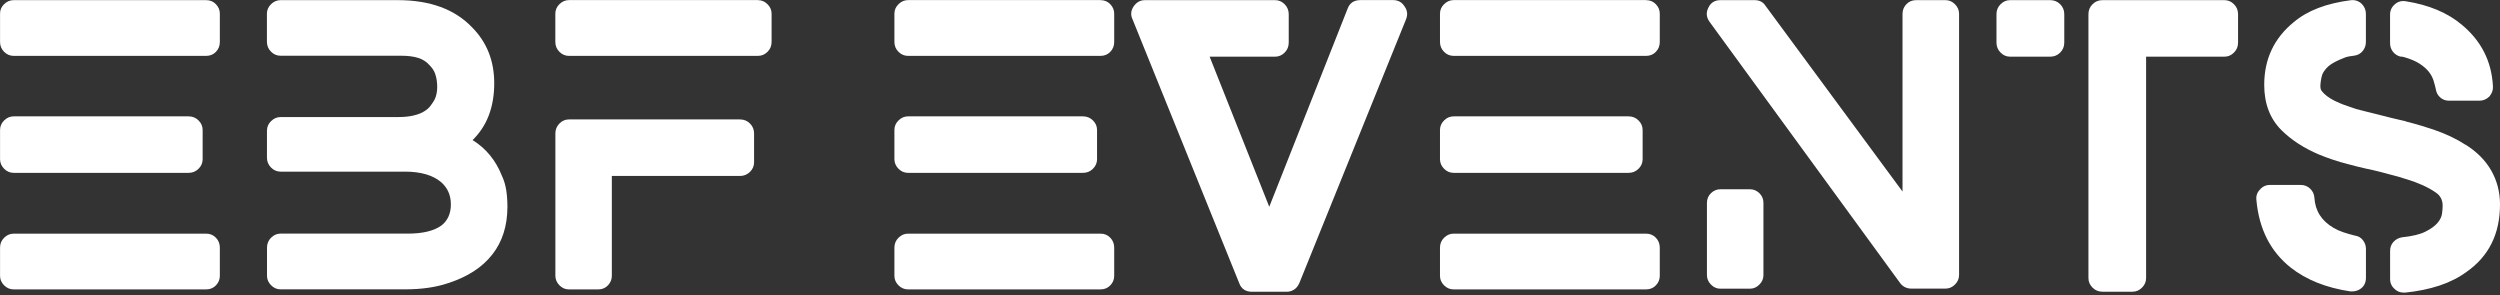 <svg width="1034" height="122" viewBox="0 0 1034 122" fill="none" xmlns="http://www.w3.org/2000/svg">
<rect x="0" y="0" width="1034" height="122" fill="#333333" stroke="none"/>
<path d="M85.275 0.058C86.889 0.058 88.234 0.615 89.311 1.75C90.387 2.865 90.925 4.172 90.925 5.672V17.363C90.925 18.959 90.387 20.324 89.311 21.439C88.234 22.554 86.889 23.112 85.275 23.112H5.65C4.151 23.112 2.825 22.554 1.71 21.439C0.596 20.324 0.019 18.959 0.019 17.363V5.653C-7.05233e-07 4.153 0.557 2.846 1.691 1.73C2.825 0.615 4.132 0.058 5.65 0.058H85.275ZM5.65 71.489C4.151 71.489 2.825 70.931 1.71 69.797C0.596 68.662 0.019 67.355 0.019 65.855V53.761C0.019 52.261 0.577 50.934 1.71 49.819C2.844 48.685 4.151 48.127 5.65 48.127H78.01C79.624 48.127 80.989 48.685 82.123 49.819C83.257 50.953 83.814 52.261 83.814 53.761V65.855C83.814 67.355 83.257 68.681 82.123 69.797C80.989 70.931 79.624 71.489 78.01 71.489H5.65ZM85.275 96.638C86.889 96.638 88.234 97.196 89.311 98.331C90.387 99.446 90.925 100.811 90.925 102.407V114.097C90.925 115.597 90.387 116.904 89.311 118.02C88.234 119.135 86.889 119.693 85.275 119.693H5.65C4.151 119.693 2.825 119.135 1.71 118.02C0.596 116.904 0.019 115.597 0.019 114.097V102.407C0.019 100.811 0.577 99.446 1.71 98.331C2.844 97.215 4.151 96.638 5.65 96.638H85.275Z" fill="white"/>
<path d="M195.457 57.933C201.011 61.375 205.066 66.316 207.623 72.777C208.468 74.603 209.064 76.584 209.391 78.737C209.717 80.891 209.871 83.141 209.871 85.506C209.871 93.35 207.796 99.946 203.625 105.253C199.454 110.579 193.381 114.52 185.367 117.097C180.312 118.827 174.355 119.673 167.474 119.673H116.063C114.564 119.673 113.238 119.116 112.123 117.981C110.99 116.847 110.432 115.539 110.432 114.04V102.426C110.432 100.811 110.99 99.446 112.123 98.311C113.257 97.177 114.564 96.619 116.063 96.619H168.762C174.893 96.619 179.505 95.485 182.619 93.235C185.194 91.197 186.482 88.294 186.482 84.525C186.482 80.756 185.136 77.699 182.446 75.334C179.006 72.431 174.009 70.989 167.455 70.989H116.044C114.545 70.989 113.219 70.431 112.104 69.297C110.97 68.162 110.413 66.797 110.413 65.182V54.049C110.413 52.549 110.97 51.223 112.104 50.107C113.238 48.992 114.545 48.415 116.044 48.415H164.553C167.128 48.415 169.3 48.204 171.087 47.762C172.855 47.339 174.316 46.762 175.431 46.07C176.565 45.377 177.449 44.589 178.083 43.724C178.736 42.859 179.255 42.051 179.697 41.301C180.447 39.801 180.831 38.032 180.831 35.975C180.831 34.033 180.562 32.264 180.024 30.649C179.601 29.361 178.833 28.169 177.775 27.092C176.488 25.592 174.873 24.535 172.932 23.939C170.991 23.342 168.685 23.054 165.994 23.054H116.025C114.526 23.054 113.2 22.496 112.085 21.362C110.951 20.227 110.394 18.862 110.394 17.247V5.691C110.394 4.192 110.951 2.865 112.085 1.75C113.219 0.635 114.545 0.058 116.044 0.058H164.553C177.872 0.058 188.115 3.826 195.284 11.344C201.357 17.478 204.413 25.169 204.413 34.398C204.413 44.301 201.415 52.146 195.438 57.952L195.457 57.933Z" fill="white"/>
<path d="M313.5 0.058C314.999 0.058 316.325 0.615 317.44 1.75C318.574 2.865 319.131 4.172 319.131 5.672V17.363C319.131 18.959 318.574 20.324 317.44 21.439C316.306 22.554 314.999 23.112 313.5 23.112H235.317C233.818 23.112 232.492 22.554 231.377 21.439C230.263 20.324 229.686 18.959 229.686 17.363V5.653C229.686 4.153 230.243 2.846 231.377 1.73C232.511 0.615 233.818 0.038 235.317 0.038H313.5V0.058ZM306.081 49.396C307.696 49.396 309.06 49.954 310.194 51.088C311.328 52.222 311.885 53.588 311.885 55.203V67.143C311.885 68.643 311.328 69.97 310.194 71.085C309.06 72.2 307.696 72.777 306.081 72.777H253.056V114.059C253.056 115.559 252.518 116.885 251.461 118C250.385 119.135 249.059 119.693 247.463 119.693H235.298C233.799 119.693 232.492 119.135 231.377 118C230.263 116.866 229.705 115.559 229.705 114.059V55.203C229.705 53.588 230.263 52.222 231.377 51.088C232.492 49.954 233.799 49.396 235.298 49.396H306.101H306.081Z" fill="white"/>
<path d="M455.182 0.058C456.797 0.058 458.142 0.615 459.218 1.75C460.294 2.865 460.833 4.172 460.833 5.672V17.363C460.833 18.959 460.294 20.324 459.218 21.439C458.142 22.554 456.797 23.112 455.182 23.112H375.558C374.059 23.112 372.733 22.554 371.618 21.439C370.503 20.324 369.927 18.959 369.927 17.363V5.653C369.927 4.153 370.484 2.846 371.618 1.73C372.752 0.615 374.059 0.038 375.558 0.038H455.182V0.058ZM375.558 71.489C374.059 71.489 372.733 70.931 371.618 69.797C370.503 68.662 369.927 67.355 369.927 65.855V53.761C369.927 52.261 370.484 50.934 371.618 49.819C372.752 48.685 374.059 48.127 375.558 48.127H447.937C449.551 48.127 450.916 48.685 452.049 49.819C453.183 50.953 453.741 52.261 453.741 53.761V65.855C453.741 67.355 453.183 68.681 452.049 69.797C450.916 70.931 449.551 71.489 447.937 71.489H375.558ZM455.182 96.638C456.797 96.638 458.142 97.196 459.218 98.331C460.294 99.446 460.833 100.811 460.833 102.407V114.097C460.833 115.597 460.294 116.904 459.218 118.02C458.142 119.135 456.797 119.693 455.182 119.693H375.558C374.059 119.693 372.733 119.135 371.618 118.02C370.503 116.904 369.927 115.597 369.927 114.097V102.407C369.927 100.811 370.484 99.446 371.618 98.331C372.752 97.215 374.059 96.638 375.558 96.638H455.182Z" fill="white"/>
<path d="M580.913 2.634C582.085 4.249 582.316 6.018 581.547 7.96L537.382 117.135C536.844 118.327 536.113 119.212 535.21 119.789C534.287 120.385 533.25 120.673 532.058 120.673H517.874C515.184 120.673 513.416 119.5 512.551 117.135L468.405 7.96C467.54 6.134 467.713 4.365 468.885 2.634C470.058 0.923 471.634 0.058 473.555 0.058H527.388C528.887 0.058 530.213 0.615 531.328 1.75C532.442 2.884 533.019 4.249 533.019 5.864V17.632C533.019 19.247 532.462 20.612 531.328 21.747C530.194 22.881 528.887 23.439 527.388 23.439H500.308L524.966 85.525L557.369 3.596C558.234 1.231 560.002 0.038 562.693 0.038H576.223C578.26 0.038 579.817 0.904 580.893 2.615L580.913 2.634Z" fill="white"/>
<path d="M680.832 0.058C682.447 0.058 683.792 0.615 684.868 1.75C685.944 2.865 686.483 4.172 686.483 5.672V17.363C686.483 18.959 685.944 20.324 684.868 21.439C683.792 22.554 682.447 23.112 680.832 23.112H601.208C599.709 23.112 598.383 22.554 597.268 21.439C596.153 20.324 595.577 18.959 595.577 17.363V5.653C595.577 4.153 596.134 2.846 597.268 1.73C598.402 0.615 599.709 0.038 601.208 0.038H680.832V0.058ZM601.208 71.489C599.709 71.489 598.383 70.931 597.268 69.797C596.153 68.662 595.577 67.355 595.577 65.855V53.761C595.577 52.261 596.134 50.934 597.268 49.819C598.402 48.685 599.709 48.127 601.208 48.127H673.587C675.201 48.127 676.566 48.685 677.699 49.819C678.833 50.953 679.391 52.261 679.391 53.761V65.855C679.391 67.355 678.833 68.681 677.699 69.797C676.566 70.931 675.201 71.489 673.587 71.489H601.208V71.489ZM680.832 96.638C682.447 96.638 683.792 97.196 684.868 98.331C685.944 99.446 686.483 100.811 686.483 102.407V114.097C686.483 115.597 685.944 116.904 684.868 118.02C683.792 119.135 682.447 119.693 680.832 119.693H601.208C599.709 119.693 598.383 119.135 597.268 118.02C596.153 116.904 595.577 115.597 595.577 114.097V102.407C595.577 100.811 596.134 99.446 597.268 98.331C598.402 97.215 599.709 96.638 601.208 96.638H680.832Z" fill="white"/>
<path d="M804.66 0.058C806.159 0.058 807.466 0.615 808.581 1.75C809.695 2.884 810.272 4.192 810.272 5.691V113.732C810.272 115.232 809.715 116.558 808.581 117.674C807.466 118.808 806.159 119.366 804.66 119.366H790.573C788.651 119.366 787.094 118.616 785.922 117.116L707.105 9.075C705.702 7.133 705.548 5.153 706.624 3.115C707.585 1.077 709.238 0.058 711.583 0.058H725.67C727.688 0.058 729.187 0.808 730.148 2.307L786.882 79.218V5.691C786.882 4.192 787.421 2.865 788.478 1.75C789.535 0.635 790.88 0.058 792.475 0.058H804.641H804.66ZM723.748 78.276C725.247 78.276 726.554 78.814 727.669 79.891C728.784 80.968 729.36 82.314 729.36 83.929V113.77C729.36 115.27 728.803 116.597 727.669 117.712C726.554 118.846 725.247 119.404 723.748 119.404H711.583C710.083 119.404 708.777 118.846 707.662 117.712C706.547 116.578 705.99 115.27 705.99 113.77V83.929C705.99 82.314 706.547 80.968 707.662 79.891C708.777 78.814 710.083 78.276 711.583 78.276H723.748Z" fill="white"/>
<path d="M847.98 0.058C849.594 0.058 850.958 0.615 852.092 1.75C853.226 2.884 853.784 4.249 853.784 5.864V17.632C853.784 19.247 853.226 20.612 852.092 21.747C850.958 22.881 849.594 23.439 847.98 23.439H831.374C829.875 23.439 828.549 22.881 827.434 21.747C826.301 20.612 825.743 19.247 825.743 17.632V5.864C825.743 4.249 826.301 2.884 827.434 1.75C828.568 0.615 829.875 0.058 831.374 0.058H847.98V0.058ZM920.032 0.058C921.531 0.058 922.857 0.615 923.971 1.75C925.105 2.884 925.663 4.249 925.663 5.864V17.632C925.663 19.247 925.105 20.612 923.971 21.747C922.838 22.881 921.531 23.439 920.032 23.439H887.628V115.02C887.628 116.52 887.071 117.847 885.937 118.962C884.803 120.096 883.496 120.654 881.997 120.654H869.582C867.967 120.654 866.603 120.096 865.469 118.962C864.335 117.827 863.778 116.52 863.778 115.02V5.864C863.778 4.249 864.335 2.884 865.469 1.75C866.603 0.615 867.967 0.058 869.582 0.058H920.032V0.058Z" fill="white"/>
<path d="M974.037 97.446C975.44 97.658 976.535 98.311 977.342 99.388C978.15 100.465 978.553 101.638 978.553 102.945V114.886C978.553 116.712 977.919 118.174 976.612 119.231C975.536 120.096 974.306 120.519 972.903 120.519H972.096C962.102 119.02 953.876 115.732 947.438 110.675C939.058 104.003 934.33 94.716 933.254 82.775C933.043 81.064 933.523 79.603 934.696 78.43C935.772 77.142 937.175 76.488 938.885 76.488H951.608C953.107 76.488 954.395 77.007 955.471 78.026C956.548 79.045 957.143 80.314 957.239 81.814C957.566 87.198 960.199 91.332 965.138 94.235C966.426 94.985 967.791 95.6 969.251 96.081C970.712 96.562 972.288 97.023 973.998 97.446H974.037ZM1019.82 59.875C1024.43 62.779 1027.97 66.316 1030.37 70.527C1032.77 74.738 1034 79.391 1034 84.564C1034 96.715 1029.39 106.002 1020.14 112.463C1016.91 114.828 1013.19 116.712 1008.94 118.116C1004.69 119.519 1000 120.481 994.832 121.019H994.197C992.698 121.019 991.449 120.539 990.488 119.577C989.201 118.5 988.547 117.097 988.547 115.386V103.772C988.547 102.272 989.028 101.003 989.989 99.984C990.949 98.965 992.141 98.35 993.525 98.138C997.715 97.715 1000.94 96.927 1003.19 95.793C1005.44 94.658 1007.11 93.447 1008.19 92.158C1009.27 90.87 1009.88 89.582 1010.03 88.294C1010.19 87.005 1010.28 85.929 1010.28 85.063C1010.28 82.698 1009.32 80.872 1007.38 79.584C1004.27 77.43 1000.23 75.603 995.293 74.104C994.87 73.988 994.486 73.892 994.159 73.777C993.832 73.661 993.506 73.565 993.198 73.45L992.718 73.296C990.354 72.642 987.932 72.008 985.472 71.354C983.012 70.7 980.475 70.124 977.9 69.585C976.939 69.374 975.901 69.124 974.844 68.854C973.768 68.585 972.634 68.297 971.461 67.97C969.309 67.432 967.195 66.816 965.1 66.124C963.005 65.432 961.045 64.701 959.219 63.951C952.877 61.26 947.668 57.875 943.575 53.799C938.847 49.069 936.483 42.839 936.483 35.091C936.483 24.438 940.557 15.786 948.725 9.133C954.318 4.403 962.159 1.384 972.249 0.096C973.96 -0.115 975.478 0.365 976.766 1.538C977.938 2.73 978.534 4.115 978.534 5.73V17.343C978.534 18.747 978.111 19.978 977.246 21.054C976.382 22.131 975.248 22.785 973.864 22.996C972.999 23.112 972.249 23.208 971.615 23.323C970.962 23.439 970.385 23.592 969.847 23.804C966.734 24.996 964.466 26.169 963.082 27.361C961.89 28.438 961.045 29.572 960.507 30.745C959.968 32.572 959.699 34.302 959.699 35.898C959.699 36.11 959.757 36.437 959.853 36.859C959.968 37.282 960.391 37.879 961.141 38.629C962.64 40.128 964.85 41.474 967.752 42.666C968.713 43.089 969.789 43.493 970.981 43.878C972.153 44.262 973.345 44.666 974.517 45.089C975.267 45.3 975.997 45.493 976.689 45.647C977.381 45.8 978.111 45.993 978.861 46.204C981.109 46.743 983.377 47.3 985.626 47.896C987.875 48.492 990.2 49.05 992.564 49.588C993.429 49.8 994.121 49.973 994.659 50.069L995.62 50.396C997.772 50.934 999.733 51.473 1001.5 52.011C1003.27 52.549 1004.96 53.088 1006.57 53.626C1011.63 55.357 1016.03 57.452 1019.8 59.914L1019.82 59.875ZM992.891 23.439C991.603 23.112 990.546 22.439 989.739 21.42C988.931 20.401 988.528 19.189 988.528 17.786V6.018C988.528 4.307 989.22 2.846 990.623 1.673C991.91 0.596 993.409 0.231 995.139 0.538C1004.59 2.038 1012.28 5.268 1018.18 10.21C1026.24 16.882 1030.54 25.361 1031.08 35.687C1031.19 37.186 1030.69 38.59 1029.64 39.878C1028.45 41.07 1027.06 41.647 1025.45 41.647H1012.88C1011.48 41.647 1010.26 41.186 1009.25 40.282C1008.23 39.378 1007.61 38.167 1007.4 36.648C1007.19 35.687 1006.88 34.571 1006.52 33.341C1006.13 32.11 1005.5 30.899 1004.58 29.707C1003.65 28.534 1002.37 27.399 1000.71 26.323C999.041 25.246 996.869 24.342 994.178 23.573C993.852 23.573 993.64 23.515 993.525 23.419H992.891V23.439Z" fill="white"/>
</svg>

